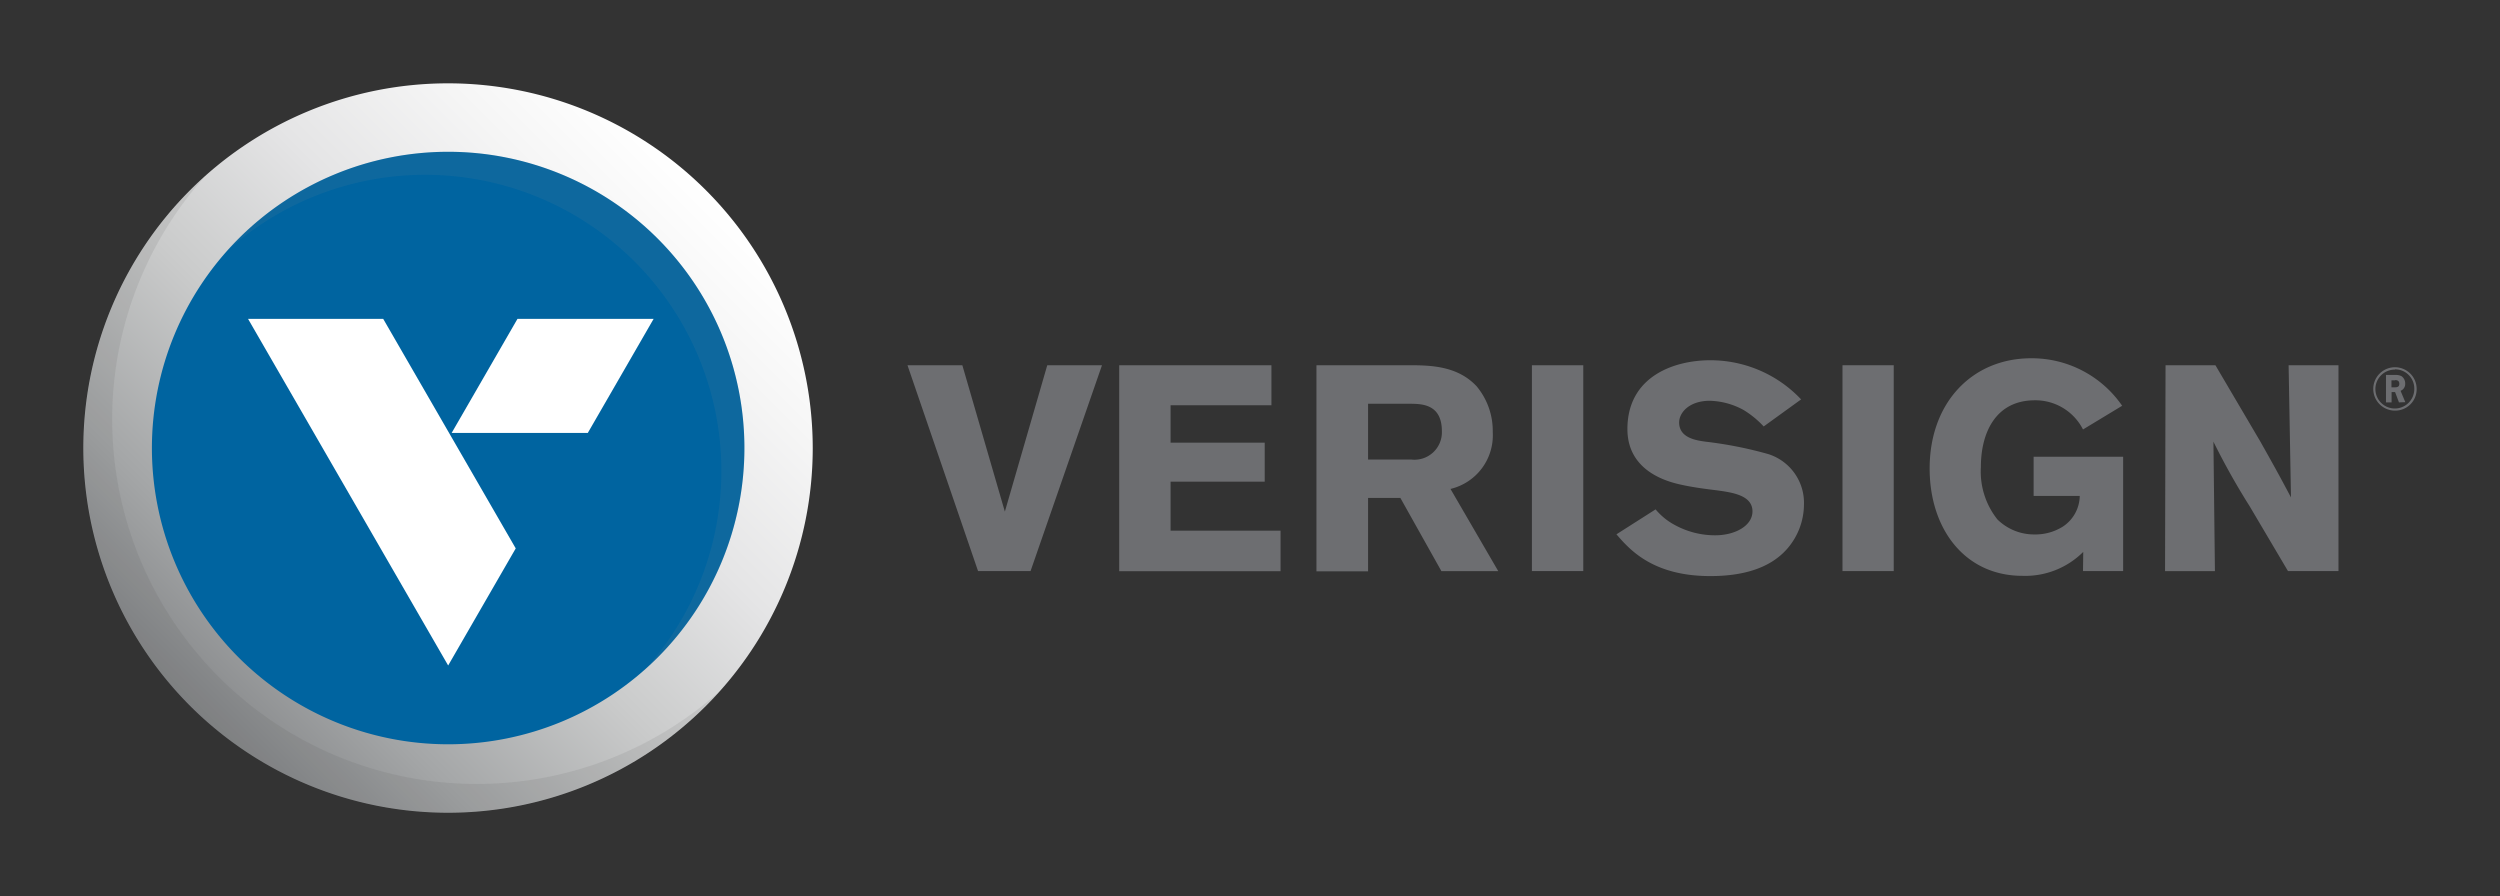 <svg id="Layer_1" data-name="Layer 1" xmlns="http://www.w3.org/2000/svg" xmlns:xlink="http://www.w3.org/1999/xlink" viewBox="0 0 300 107.528"><rect x="0" y="0" width="300" height="107.528" fill="#333333" stroke="none"/><defs><linearGradient id="linear-gradient" x1="88.885" y1="13577.619" x2="26.998" y2="13515.732" gradientTransform="matrix(1, 0, 0, -1, -4.18, 13600.442)" gradientUnits="userSpaceOnUse"><stop offset="0" stop-color="#fff"/><stop offset="0.15" stop-color="#f5f5f5"/><stop offset="0.35" stop-color="#e5e5e6"/><stop offset="0.58" stop-color="#cacbcb"/><stop offset="0.83" stop-color="#a4a6a7"/><stop offset="1" stop-color="#858789"/></linearGradient></defs><title>VRSN_Light_Logo</title><path d="M125.671,43.829h6.568l-8.573,24.702h-6.299l-8.469-24.702h6.583l5.102,17.565Z" fill="#6d6e71"/><path d="M134.304,43.829h18.269v4.803H140.469v4.489H151.765v4.683H140.469v5.88h13.196v4.863H134.304Z" fill="#6d6e71"/><path d="M157.974,43.829H169.091c2.588,0,5.805.075,8.094,2.514a8.349,8.349,0,0,1,1.945,5.506,6.613,6.613,0,0,1-5.072,6.823l5.73,9.86h-6.823l-4.922-8.783h-3.875v8.813h-6.194Zm6.194,4.623v6.688h5.147A3.292,3.292,0,0,0,173.026,51.744c0-3.157-2.274-3.262-3.576-3.292Z" fill="#6d6e71"/><path d="M189.993,43.829V68.531h-6.164V43.829Z" fill="#6d6e71"/><path d="M198.671,61.125a7.78,7.78,0,0,0,2.379,1.915,10.084,10.084,0,0,0,4.758,1.197c2.439,0,4.489-1.167,4.489-2.873,0-1.96-2.484-2.274-4.309-2.529-1.362-.165-2.723-.344-4.055-.628s-6.643-1.391-6.643-6.718c0-6.359,5.656-8.259,9.935-8.259a14.962,14.962,0,0,1,10.907,4.698l-4.489,3.247a11.267,11.267,0,0,0-2.439-1.99,8.872,8.872,0,0,0-4.025-1.092c-2.454,0-3.681,1.406-3.681,2.603,0,1.885,2.11,2.155,3.157,2.304a47.969,47.969,0,0,1,7.556,1.496,6.134,6.134,0,0,1,4.264,6.06,8.139,8.139,0,0,1-1.96,5.237c-2.229,2.603-5.805,3.337-9.276,3.337-6.957,0-9.725-3.232-11.266-5.012Z" fill="#6d6e71"/><path d="M227.248,43.829V68.531h-6.149V43.829Z" fill="#6d6e71"/><path d="M249.99,66.227a9.86,9.86,0,0,1-7.301,2.873c-6.897,0-11.132-5.611-11.132-12.882,0-7.945,5.147-13.226,12.179-13.226a13.167,13.167,0,0,1,10.922,5.701l-4.698,2.843a6.404,6.404,0,0,0-5.775-3.501c-4.698,0-6.479,3.875-6.479,8.005a9.217,9.217,0,0,0,1.99,6.299,6.269,6.269,0,0,0,4.489,1.795,6.179,6.179,0,0,0,3.381-.958,4.489,4.489,0,0,0,2.005-3.666h-5.536V54.811H254.778V68.531h-4.818Z" fill="#6d6e71"/><path d="M259.865,43.829h5.985l5.356,9.097c1.96,3.471,2.559,4.593,3.711,6.763l-.284-15.86h5.985V68.531h-6.06l-4.608-7.795a85.642,85.642,0,0,1-4.339-7.735l.18,15.531h-5.985Z" fill="#6d6e71"/><path d="M97.528,53.764A43.764,43.764,0,1,1,53.764,10h.015A43.779,43.779,0,0,1,97.528,53.764Z" fill="url(#linear-gradient)"/><g opacity="0.1"><path d="M10.03,53.764A43.734,43.734,0,0,0,86.336,82.97,43.749,43.749,0,0,1,24.573,21.192,43.599,43.599,0,0,0,10.03,53.764Z" fill="#404041"/></g><path d="M89.329,53.764A35.55,35.55,0,1,1,53.779,18.214h0A35.55,35.55,0,0,1,89.329,53.764Z" fill="#0064a0"/><g opacity="0.1"><path d="M89.329,53.764A35.55,35.55,0,0,0,27.311,30.034,35.55,35.55,0,0,1,77.509,80.232,35.445,35.445,0,0,0,89.329,53.764Z" fill="#8e9093"/></g><polygon points="62.098 38.263 78.436 38.263 70.536 51.953 54.198 51.953 62.098 38.263" fill="#fff"/><polygon points="53.779 79.858 61.888 65.808 45.984 38.263 29.765 38.263 53.779 79.858" fill="#fff"/><path d="M287.395,49.275a2.603,2.603,0,1,1,2.603-2.648,2.573,2.573,0,0,1-2.497,2.647Q287.449,49.276,287.395,49.275Zm0-4.923a2.334,2.334,0,1,0,2.319,2.379,2.304,2.304,0,0,0-2.197-2.407q-.061-.003-.122-.002Zm.479,3.935-.464-1.242h-.419v1.242h-.673V44.996h1.077a1.496,1.496,0,0,1,.793.15,1.047,1.047,0,0,1,.434.883.868.868,0,0,1-.554.868l.569,1.362Zm-.449-2.648h-.449v.838h.434c.359,0,.509-.135.509-.419s-.15-.449-.494-.449Z" fill="#6d6e71"/></svg>